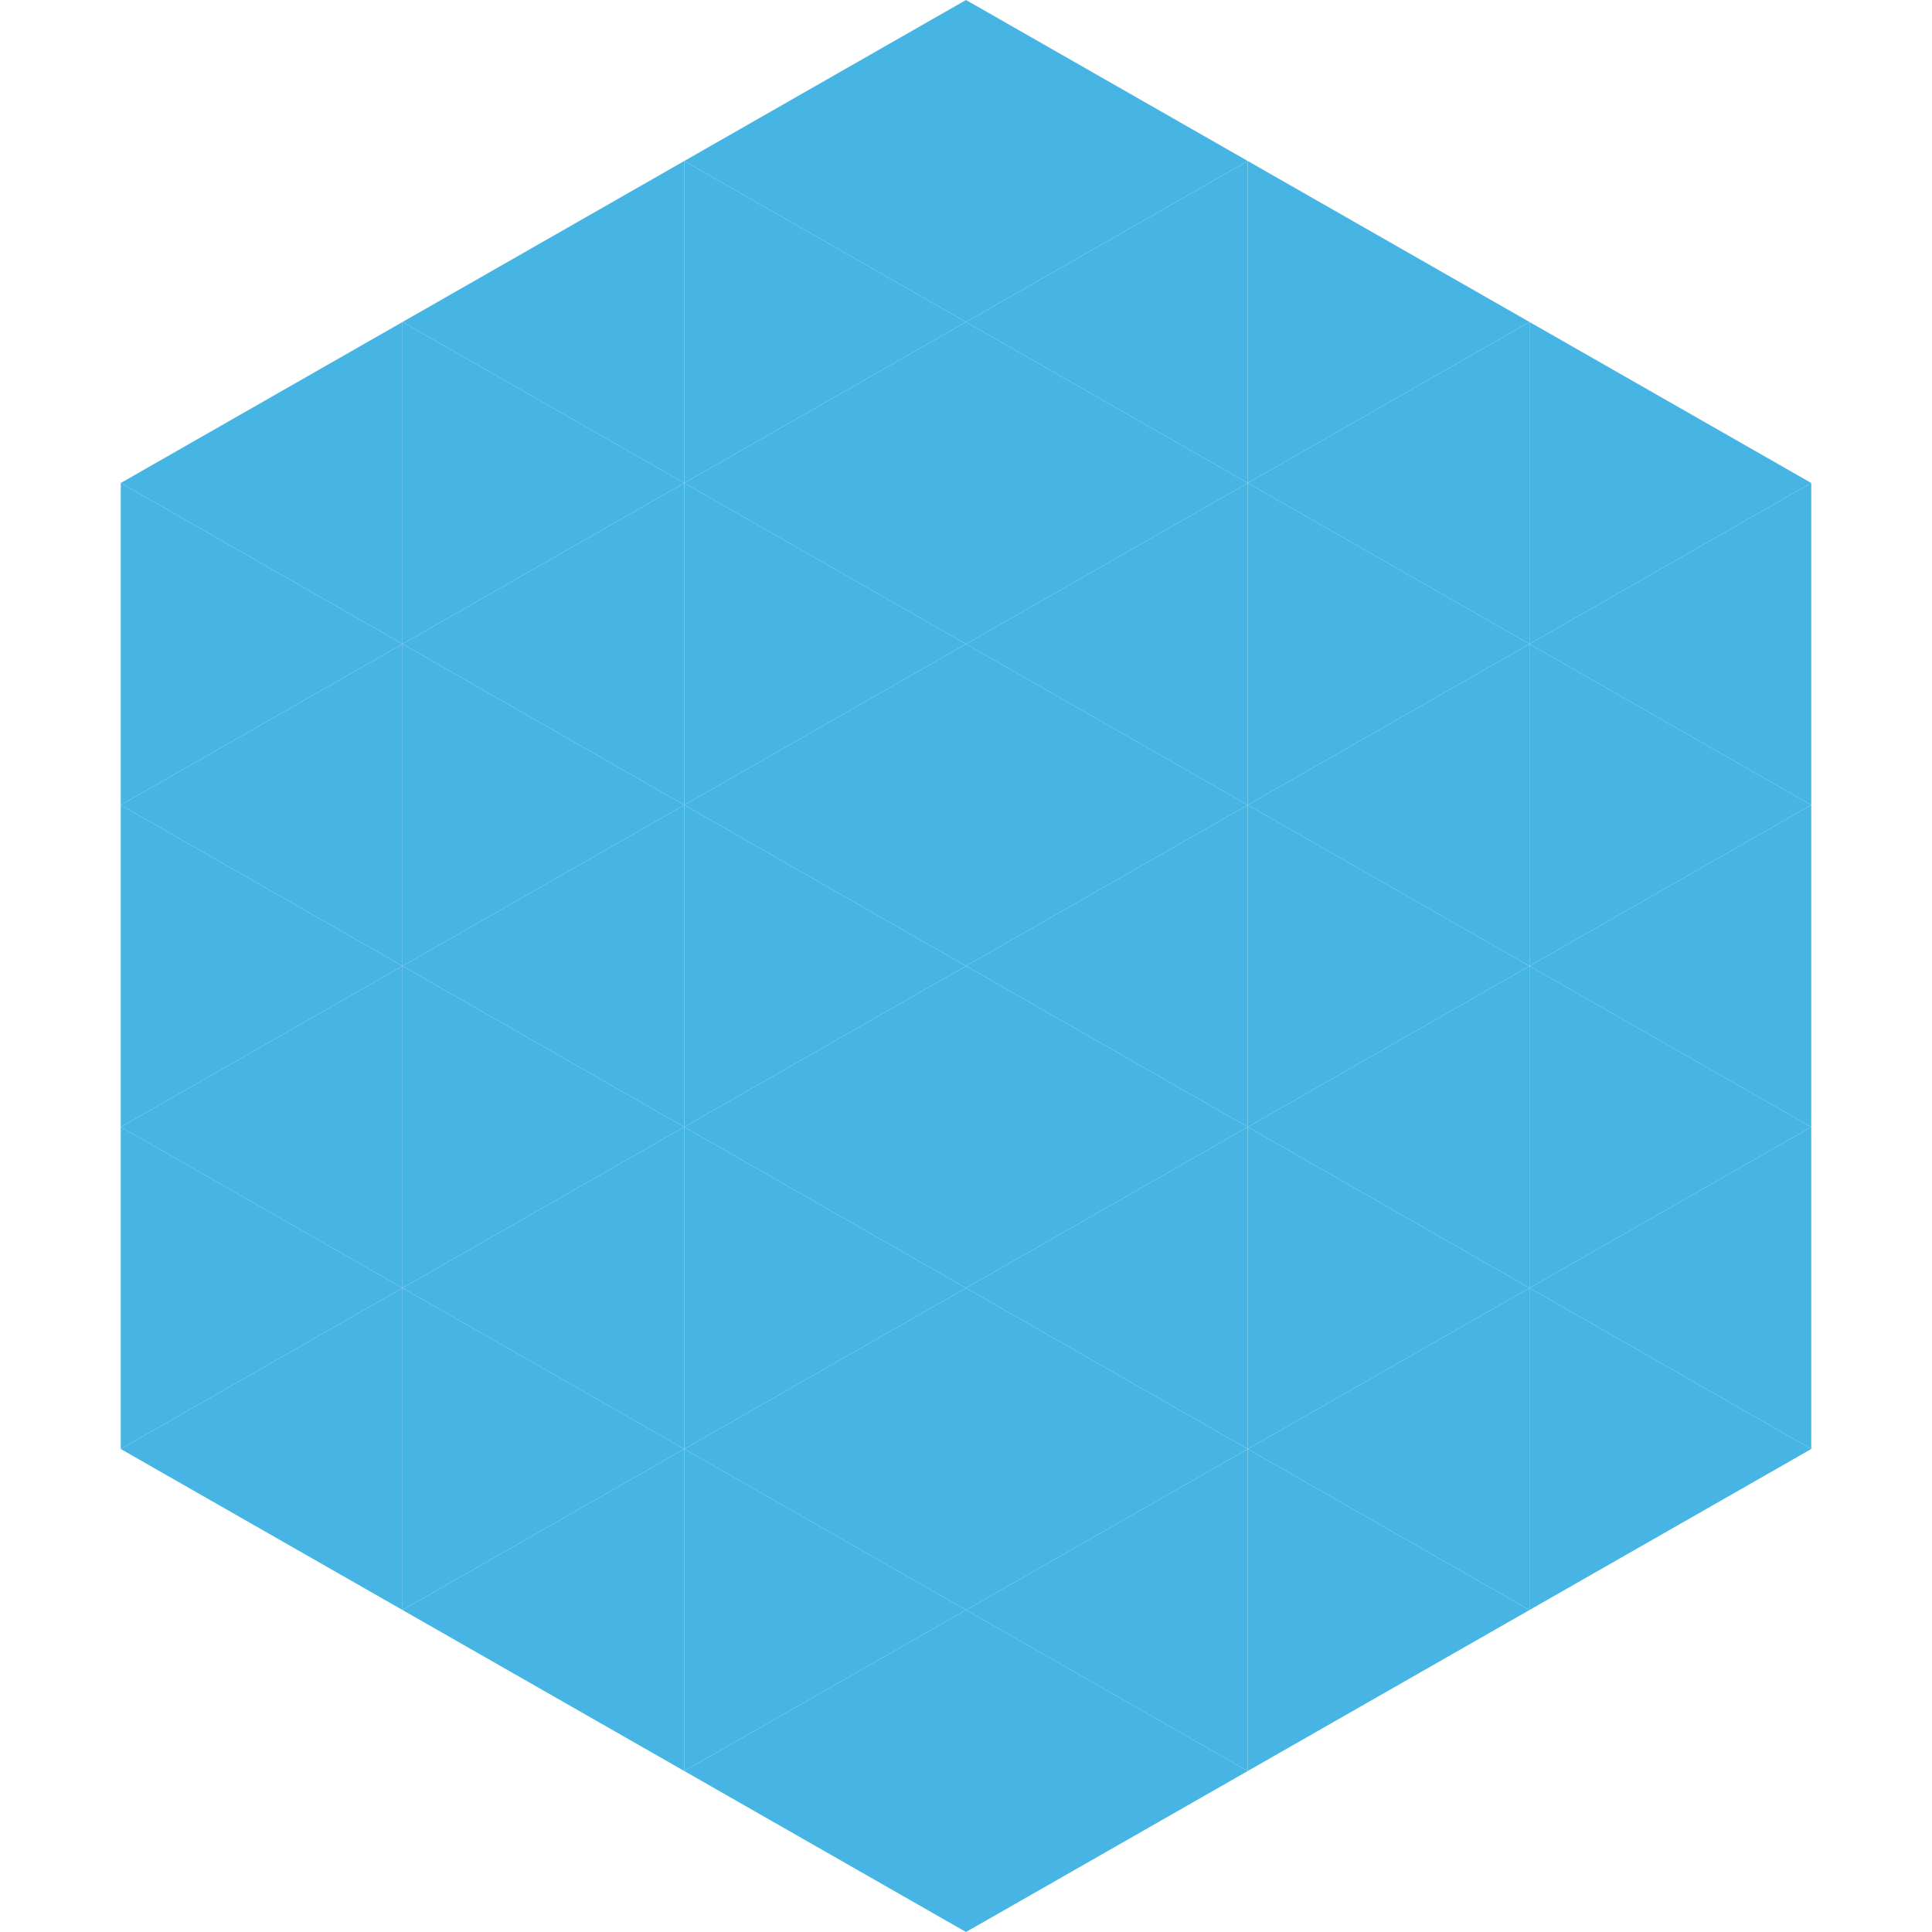 <?xml version="1.0"?>
<!-- Generated by SVGo -->
<svg width="240" height="240"
     xmlns="http://www.w3.org/2000/svg"
     xmlns:xlink="http://www.w3.org/1999/xlink">
<polygon points="50,40 15,60 50,80" style="fill:rgb(71,181,228)" />
<polygon points="190,40 225,60 190,80" style="fill:rgb(71,181,228)" />
<polygon points="15,60 50,80 15,100" style="fill:rgb(71,181,228)" />
<polygon points="225,60 190,80 225,100" style="fill:rgb(71,181,228)" />
<polygon points="50,80 15,100 50,120" style="fill:rgb(71,181,228)" />
<polygon points="190,80 225,100 190,120" style="fill:rgb(71,181,228)" />
<polygon points="15,100 50,120 15,140" style="fill:rgb(71,181,228)" />
<polygon points="225,100 190,120 225,140" style="fill:rgb(71,181,228)" />
<polygon points="50,120 15,140 50,160" style="fill:rgb(71,181,228)" />
<polygon points="190,120 225,140 190,160" style="fill:rgb(71,181,228)" />
<polygon points="15,140 50,160 15,180" style="fill:rgb(71,181,228)" />
<polygon points="225,140 190,160 225,180" style="fill:rgb(71,181,228)" />
<polygon points="50,160 15,180 50,200" style="fill:rgb(71,181,228)" />
<polygon points="190,160 225,180 190,200" style="fill:rgb(71,181,228)" />
<polygon points="15,180 50,200 15,220" style="fill:rgb(255,255,255); fill-opacity:0" />
<polygon points="225,180 190,200 225,220" style="fill:rgb(255,255,255); fill-opacity:0" />
<polygon points="50,0 85,20 50,40" style="fill:rgb(255,255,255); fill-opacity:0" />
<polygon points="190,0 155,20 190,40" style="fill:rgb(255,255,255); fill-opacity:0" />
<polygon points="85,20 50,40 85,60" style="fill:rgb(71,181,228)" />
<polygon points="155,20 190,40 155,60" style="fill:rgb(71,181,228)" />
<polygon points="50,40 85,60 50,80" style="fill:rgb(71,181,228)" />
<polygon points="190,40 155,60 190,80" style="fill:rgb(71,181,228)" />
<polygon points="85,60 50,80 85,100" style="fill:rgb(71,181,228)" />
<polygon points="155,60 190,80 155,100" style="fill:rgb(71,181,228)" />
<polygon points="50,80 85,100 50,120" style="fill:rgb(71,181,228)" />
<polygon points="190,80 155,100 190,120" style="fill:rgb(71,181,228)" />
<polygon points="85,100 50,120 85,140" style="fill:rgb(71,181,228)" />
<polygon points="155,100 190,120 155,140" style="fill:rgb(71,181,228)" />
<polygon points="50,120 85,140 50,160" style="fill:rgb(71,181,228)" />
<polygon points="190,120 155,140 190,160" style="fill:rgb(71,181,228)" />
<polygon points="85,140 50,160 85,180" style="fill:rgb(71,181,228)" />
<polygon points="155,140 190,160 155,180" style="fill:rgb(71,181,228)" />
<polygon points="50,160 85,180 50,200" style="fill:rgb(71,181,228)" />
<polygon points="190,160 155,180 190,200" style="fill:rgb(71,181,228)" />
<polygon points="85,180 50,200 85,220" style="fill:rgb(71,181,228)" />
<polygon points="155,180 190,200 155,220" style="fill:rgb(71,181,228)" />
<polygon points="120,0 85,20 120,40" style="fill:rgb(71,181,228)" />
<polygon points="120,0 155,20 120,40" style="fill:rgb(71,181,228)" />
<polygon points="85,20 120,40 85,60" style="fill:rgb(71,181,228)" />
<polygon points="155,20 120,40 155,60" style="fill:rgb(71,181,228)" />
<polygon points="120,40 85,60 120,80" style="fill:rgb(71,181,228)" />
<polygon points="120,40 155,60 120,80" style="fill:rgb(71,181,228)" />
<polygon points="85,60 120,80 85,100" style="fill:rgb(71,181,228)" />
<polygon points="155,60 120,80 155,100" style="fill:rgb(71,181,228)" />
<polygon points="120,80 85,100 120,120" style="fill:rgb(71,181,228)" />
<polygon points="120,80 155,100 120,120" style="fill:rgb(71,181,228)" />
<polygon points="85,100 120,120 85,140" style="fill:rgb(71,181,228)" />
<polygon points="155,100 120,120 155,140" style="fill:rgb(71,181,228)" />
<polygon points="120,120 85,140 120,160" style="fill:rgb(71,181,228)" />
<polygon points="120,120 155,140 120,160" style="fill:rgb(71,181,228)" />
<polygon points="85,140 120,160 85,180" style="fill:rgb(71,181,228)" />
<polygon points="155,140 120,160 155,180" style="fill:rgb(71,181,228)" />
<polygon points="120,160 85,180 120,200" style="fill:rgb(71,181,228)" />
<polygon points="120,160 155,180 120,200" style="fill:rgb(71,181,228)" />
<polygon points="85,180 120,200 85,220" style="fill:rgb(71,181,228)" />
<polygon points="155,180 120,200 155,220" style="fill:rgb(71,181,228)" />
<polygon points="120,200 85,220 120,240" style="fill:rgb(71,181,228)" />
<polygon points="120,200 155,220 120,240" style="fill:rgb(71,181,228)" />
<polygon points="85,220 120,240 85,260" style="fill:rgb(255,255,255); fill-opacity:0" />
<polygon points="155,220 120,240 155,260" style="fill:rgb(255,255,255); fill-opacity:0" />
</svg>
